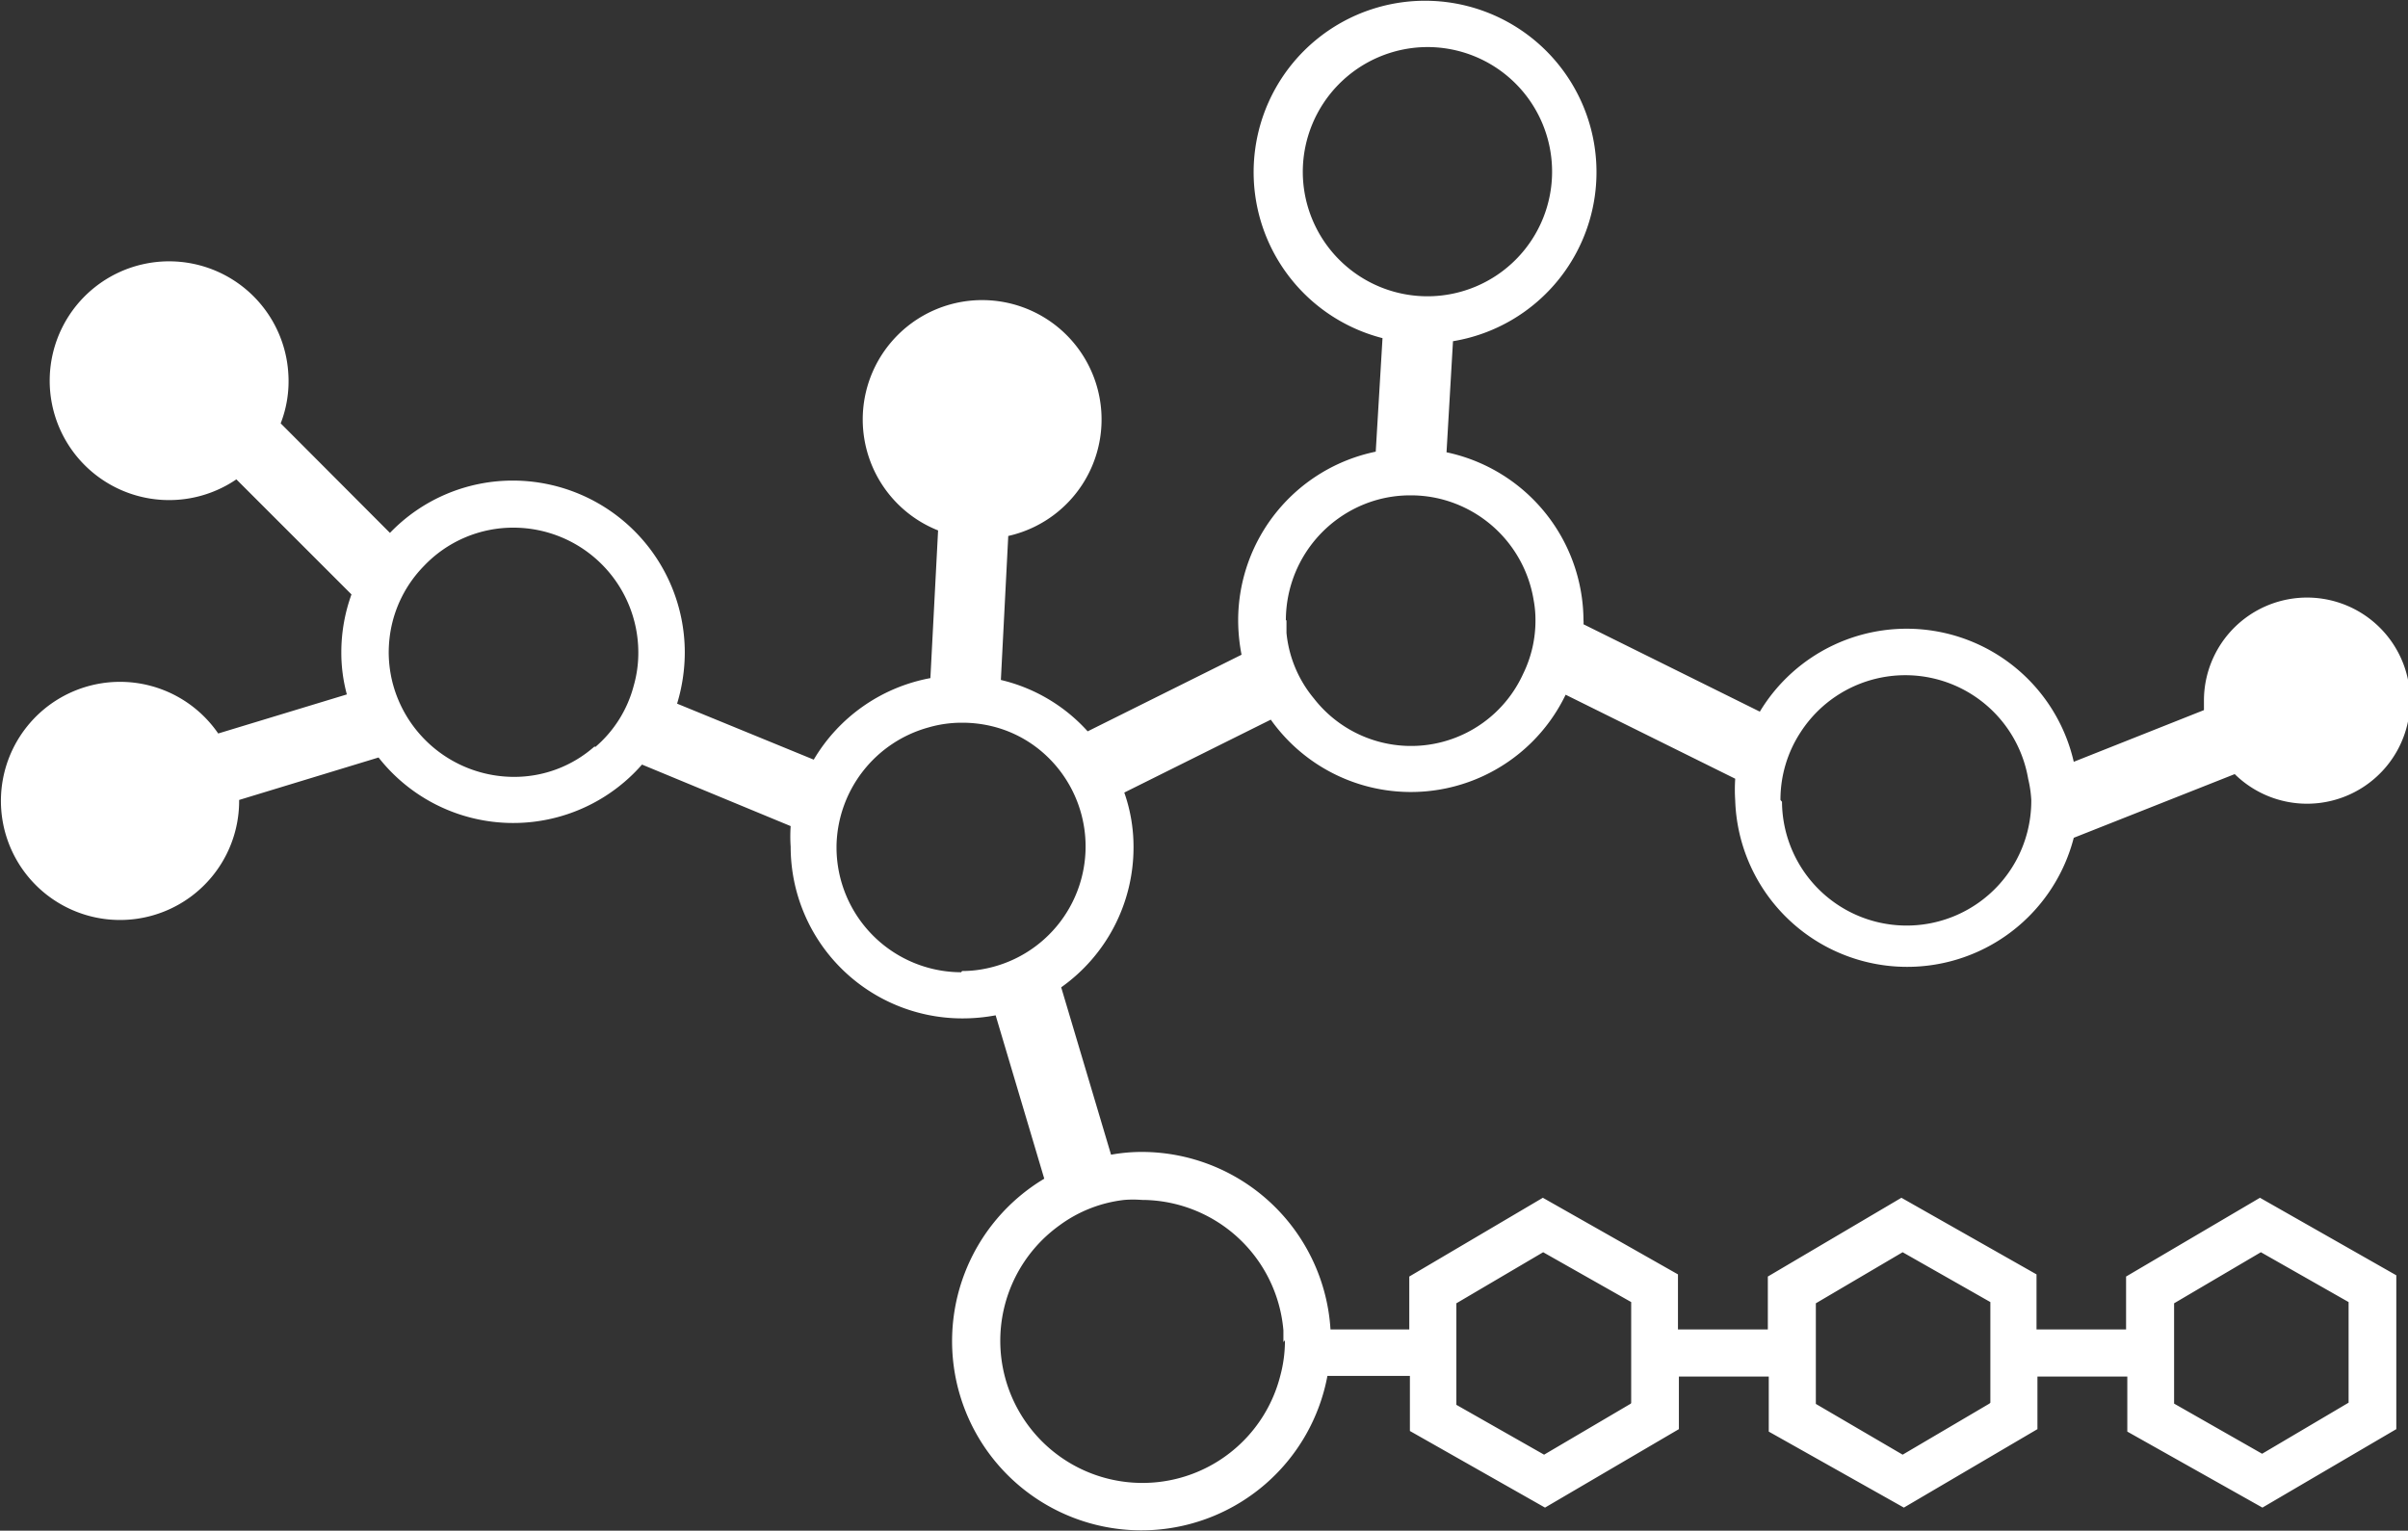 <svg xmlns="http://www.w3.org/2000/svg" viewBox="0 0 78.24 49.75"><rect x="0" y="0" width="78.24" height="49.75" fill="#333333" stroke="none"/><defs><style>.cls-1{fill:#fff;}</style></defs><title>fp-img-w-4</title><g id="图层_2" data-name="图层 2"><g id="图层_1-2" data-name="图层 1"><path class="cls-1" d="M73.43,38.93l-4.35,2.56,0,1.72H66.17V41.42l-4.39-2.49-4.34,2.56v1.72H54.52V41.42l-4.39-2.49-4.34,2.56v1.72H43.23a6.15,6.15,0,0,0-6.13-5.77,5.66,5.66,0,0,0-1,.09l-1.62-5.44a5.57,5.57,0,0,0,2.35-4.54,5.3,5.3,0,0,0-.3-1.79l4.76-2.37a5.58,5.58,0,0,0,9.58-.81l5.51,2.73a5.52,5.52,0,0,0,0,.71,5.59,5.59,0,0,0,11,1.21l5.23-2.07h0a3.35,3.35,0,1,0-1-2.43c0,.12,0,.24,0,.35l-4.23,1.68a5.57,5.57,0,0,0-10.2-1.63l-5.73-2.84a.57.57,0,0,0,0-.13A5.61,5.61,0,0,0,47,14.7l.21-3.61a5.57,5.57,0,1,0-2.29-.1l-.22,3.69a5.6,5.6,0,0,0-4.47,5.48,5.91,5.91,0,0,0,.11,1.12h0l-5,2.49a5.49,5.49,0,0,0-2.82-1.67l.24-4.68a3.88,3.88,0,1,0-2.28-.18l-.25,4.8a5.58,5.58,0,0,0-3.79,2.65L22,22.87a5.77,5.77,0,0,0,.25-1.67,5.59,5.59,0,0,0-5.58-5.58,5.53,5.53,0,0,0-4,1.7L9.12,13.76a3.78,3.78,0,0,0,.25-1.58,3.88,3.88,0,1,0-1.69,3.4l3.74,3.74a5.54,5.54,0,0,0-.33,1.88,5.2,5.2,0,0,0,.18,1.37L7.09,23.84A3.87,3.87,0,1,0,7.77,26l4.53-1.38a5.56,5.56,0,0,0,8.56.23l4.83,2a4.92,4.92,0,0,0,0,.67,5.58,5.58,0,0,0,5.58,5.58A5.83,5.83,0,0,0,32.35,33l1.58,5.31a6.15,6.15,0,1,0,9.2,6.41h2.68v1.79L50.2,49l4.35-2.55V44.74h2.92v1.79L61.86,49l4.34-2.55V44.74h2.92l0,1.79L73.51,49l4.35-2.55,0-5ZM57.85,26a4,4,0,0,1,.66-2.21,4.05,4.05,0,0,1,7.39,1.53A3.82,3.82,0,0,1,66,26a4.07,4.07,0,0,1-.51,2h0a4.05,4.05,0,0,1-7.59-1.94ZM41.78,20.16a4.07,4.07,0,0,1,2.85-3.88,4,4,0,0,1,1.2-.18,4,4,0,0,1,1.1.15,4.06,4.06,0,0,1,2.9,3.25,3.52,3.52,0,0,1,.06.66,3.93,3.93,0,0,1-.4,1.74,4,4,0,0,1-6.8.8,3.92,3.92,0,0,1-.89-2.13c0-.13,0-.27,0-.41M46.33,1.53a4.05,4.05,0,1,1-4,4.06,4.06,4.06,0,0,1,4-4.06m-27,22.72a3.93,3.93,0,0,1-2.64,1,4.08,4.08,0,0,1-3.95-3.12,4.08,4.08,0,0,1-.11-.93,4.23,4.23,0,0,1,.05-.63,4,4,0,0,1,1.09-2.17,4,4,0,0,1,2.92-1.25,4.06,4.06,0,0,1,4.05,4.05,3.88,3.88,0,0,1-.15,1.09,3.93,3.93,0,0,1-1.26,2M31.23,31.6a4.06,4.06,0,0,1-4.05-4.05v-.06a4.07,4.07,0,0,1,3-3.85,3.86,3.86,0,0,1,1.08-.15,4.07,4.07,0,0,1,1.21.18,3.93,3.93,0,0,1,1.46.83,4.05,4.05,0,0,1-2,7,3.71,3.71,0,0,1-.67.06m10.49,12a4.37,4.37,0,0,1-.15,1.15,4.62,4.62,0,1,1-7.18-4.88A4.38,4.38,0,0,1,36.53,39a3.56,3.56,0,0,1,.57,0,4.63,4.63,0,0,1,4.6,4.24c0,.12,0,.25,0,.38m11.29,2-2.82,1.66-2.85-1.62V42.36l2.82-1.66L53,42.32v3.27Zm11.65,0-2.82,1.66L59,45.63V42.36l2.82-1.66,2.85,1.62v3.27Zm6,0V42.36l2.82-1.66,2.85,1.62,0,3.27L73.5,47.25Z"/></g></g></svg>